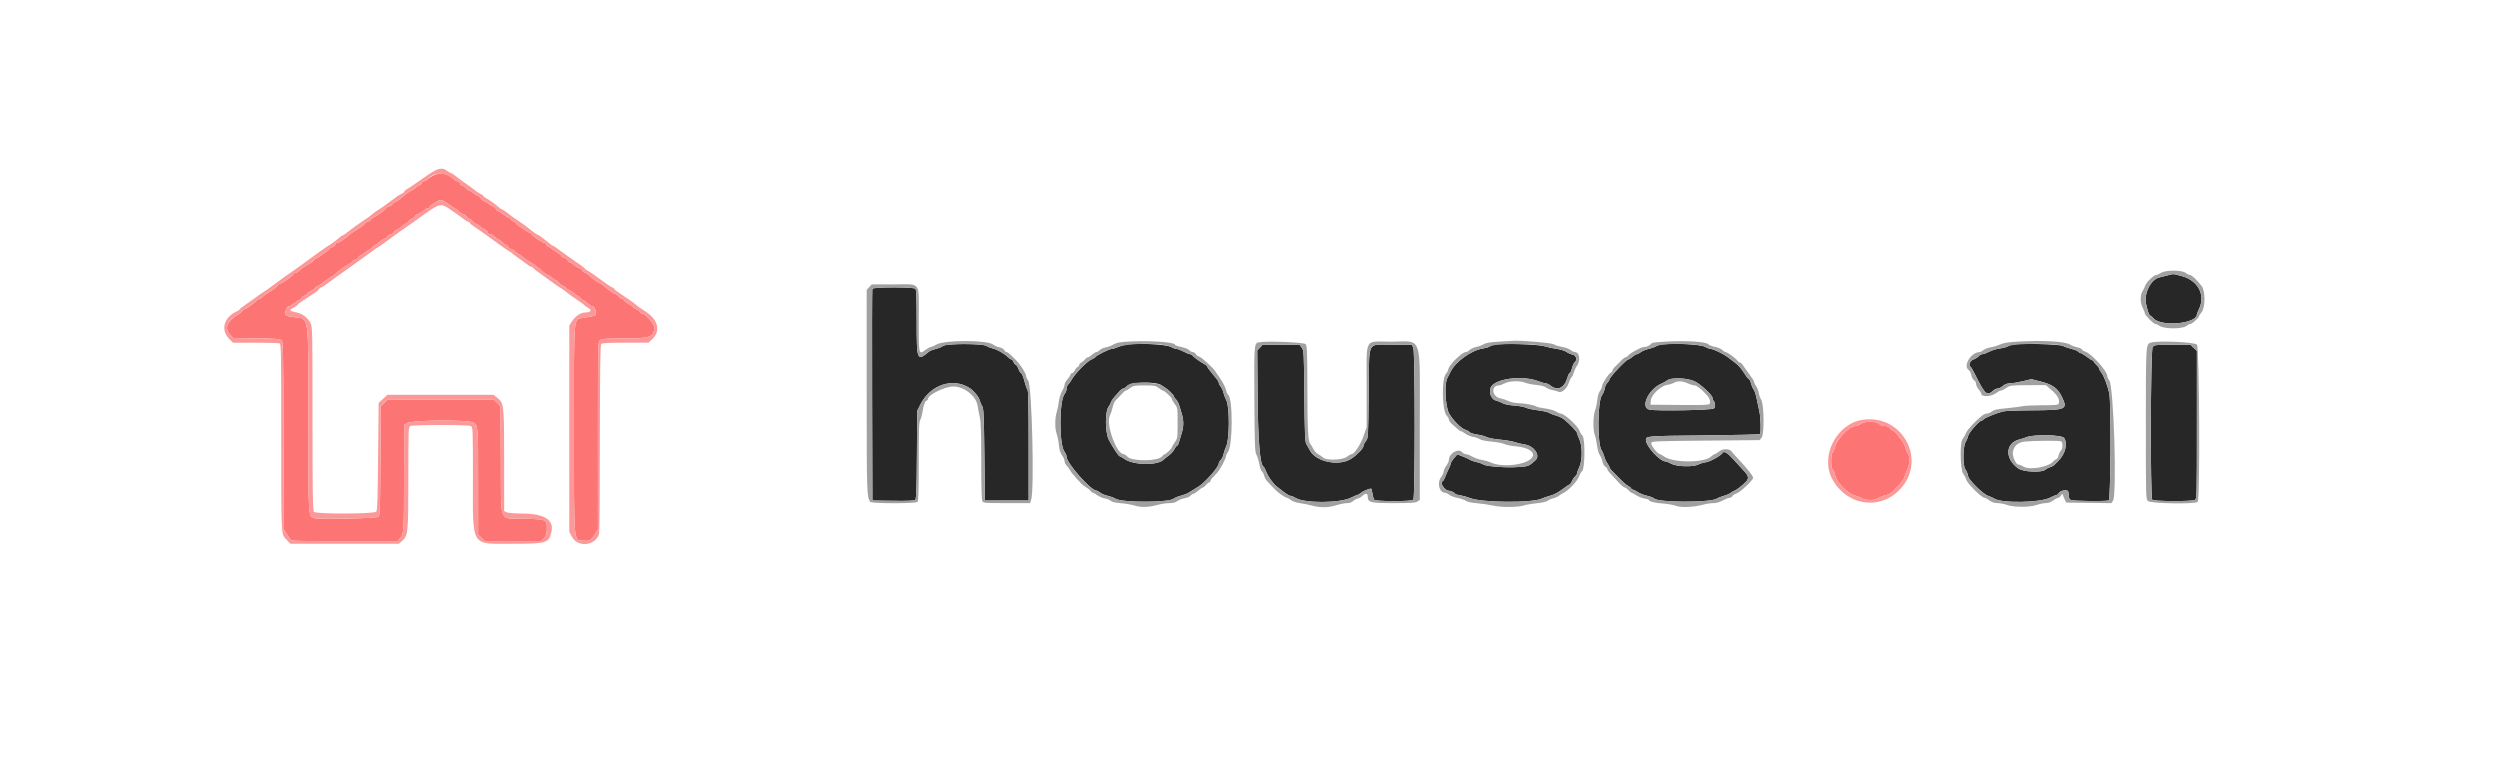 <svg id="svg" version="1.1" xmlns="http://www.w3.org/2000/svg" xmlns:xlink="http://www.w3.org/1999/xlink" width="400" height="124.59" viewBox="0, 0, 400,124.59"><g id="svgg"><path id="path0" d="M346.750 44.073 C 346.292 44.193,345.716 44.338,345.470 44.396 C 344.149 44.706,343.017 46.941,343.356 48.568 C 343.586 49.676,343.876 50.500,344.035 50.500 C 344.116 50.500,344.348 50.690,344.550 50.923 C 345.783 52.342,351.500 51.817,351.500 50.284 C 351.500 50.210,351.650 49.840,351.833 49.461 C 352.914 47.224,351.719 44.899,349.123 44.188 C 347.640 43.782,347.830 43.791,346.750 44.073 M139.577 46.208 C 139.533 46.323,139.517 53.992,139.540 63.250 L 139.583 80.083 142.895 80.129 C 145.140 80.159,146.279 80.114,146.430 79.989 C 146.608 79.841,146.663 78.395,146.702 72.777 L 146.750 65.750 147.208 64.818 C 148.811 61.560,152.472 60.325,155.191 62.125 C 155.847 62.559,156.628 63.535,156.765 64.092 C 156.832 64.362,157.005 64.767,157.151 64.992 C 157.380 65.345,157.428 66.407,157.500 72.742 L 157.583 80.083 161.083 80.083 L 164.583 80.083 164.583 71.317 C 164.583 64.947,164.531 62.487,164.391 62.317 C 164.286 62.189,164.113 61.746,164.008 61.333 C 163.750 60.316,163.486 59.667,163.331 59.667 C 163.261 59.667,163.083 59.367,162.936 59.000 C 162.789 58.633,162.592 58.333,162.497 58.333 C 162.403 58.333,162.254 58.146,162.167 57.917 C 162.080 57.688,161.921 57.500,161.815 57.500 C 161.709 57.500,161.453 57.331,161.248 57.125 C 160.698 56.573,159.500 55.889,158.836 55.747 C 158.516 55.679,158.069 55.502,157.843 55.353 C 157.233 54.954,151.352 54.953,150.892 55.352 C 150.722 55.499,150.208 55.711,149.750 55.822 C 149.292 55.934,148.804 56.119,148.667 56.234 C 146.725 57.856,146.667 57.717,146.667 51.501 C 146.667 47.756,146.614 46.347,146.467 46.200 C 146.175 45.909,139.688 45.917,139.577 46.208 M180.083 55.153 C 179.717 55.227,179.138 55.410,178.797 55.560 C 178.456 55.710,178.035 55.833,177.862 55.833 C 177.489 55.833,175.470 56.831,175.296 57.102 C 175.229 57.205,174.935 57.389,174.642 57.510 C 173.914 57.812,171.925 59.850,171.437 60.795 C 171.300 61.059,171.071 61.372,170.928 61.491 C 170.784 61.610,170.667 61.913,170.667 62.165 C 170.667 62.416,170.510 62.821,170.318 63.065 C 169.463 64.152,169.454 71.170,170.307 72.254 C 170.505 72.506,170.667 72.900,170.667 73.130 C 170.667 74.113,174.551 78.500,175.421 78.500 C 175.531 78.500,175.809 78.647,176.038 78.828 C 176.267 79.008,176.796 79.232,177.214 79.325 C 177.631 79.419,178.223 79.638,178.528 79.813 C 179.631 80.444,187.094 80.418,187.800 79.781 C 187.956 79.640,188.458 79.432,188.917 79.317 C 189.375 79.203,189.938 78.988,190.167 78.840 C 190.697 78.496,191.126 78.231,191.733 77.870 C 192.758 77.261,195.000 74.719,195.000 74.166 C 195.000 74.011,195.143 73.756,195.317 73.598 C 195.491 73.441,195.681 73.057,195.740 72.746 C 195.798 72.435,196.007 71.821,196.205 71.382 C 196.736 70.200,196.746 65.074,196.219 64.063 C 196.030 63.700,195.819 63.144,195.749 62.827 C 195.680 62.510,195.483 62.071,195.312 61.853 C 195.140 61.634,195.000 61.359,195.000 61.242 C 195.000 61.124,194.852 60.853,194.671 60.639 C 193.709 59.499,193.167 58.786,193.167 58.660 C 193.167 58.582,192.990 58.420,192.773 58.301 C 192.047 57.900,191.080 57.214,190.852 56.939 C 190.728 56.789,190.519 56.667,190.389 56.667 C 190.258 56.667,189.799 56.479,189.369 56.250 C 188.938 56.021,188.434 55.833,188.249 55.833 C 188.063 55.833,187.613 55.672,187.248 55.474 C 186.523 55.083,181.552 54.860,180.083 55.153 M239.043 55.152 C 238.745 55.228,238.408 55.368,238.293 55.463 C 238.178 55.558,237.715 55.690,237.265 55.757 C 235.410 56.033,232.817 57.914,232.073 59.523 C 231.930 59.831,231.706 60.271,231.576 60.500 C 231.067 61.393,231.247 65.053,231.854 66.146 C 232.460 67.238,233.847 68.626,234.478 68.772 C 234.719 68.828,235.009 68.989,235.122 69.130 C 235.236 69.274,235.770 69.448,236.335 69.525 C 236.890 69.601,237.577 69.784,237.863 69.932 C 238.149 70.080,239.106 70.264,239.989 70.340 C 240.873 70.417,241.941 70.597,242.364 70.741 C 242.787 70.884,243.483 71.050,243.912 71.109 C 245.426 71.316,246.513 72.860,245.684 73.625 C 244.649 74.581,244.560 74.617,242.971 74.723 C 240.888 74.863,237.817 74.636,237.310 74.306 C 237.094 74.165,236.617 73.996,236.250 73.929 C 235.883 73.863,235.420 73.703,235.220 73.575 C 235.020 73.446,234.477 73.197,234.014 73.021 L 233.171 72.701 232.669 73.273 C 232.393 73.587,232.167 73.935,232.167 74.045 C 232.167 74.155,231.987 74.621,231.766 75.081 C 231.546 75.541,231.275 76.160,231.163 76.458 C 231.051 76.756,230.894 77.000,230.813 77.000 C 230.733 77.000,230.667 77.146,230.667 77.325 C 230.667 77.726,231.360 78.500,231.720 78.500 C 232.063 78.500,232.833 78.851,232.833 79.008 C 232.833 79.074,233.185 79.182,233.615 79.246 C 234.045 79.311,234.776 79.514,235.240 79.699 C 237.083 80.433,245.126 80.495,246.667 79.787 C 246.987 79.640,247.567 79.438,247.955 79.338 C 248.682 79.150,249.395 78.755,250.443 77.958 C 250.774 77.706,251.101 77.500,251.169 77.500 C 251.237 77.500,251.384 77.280,251.495 77.012 C 251.606 76.744,251.840 76.395,252.015 76.236 C 252.190 76.078,252.333 75.847,252.333 75.722 C 252.333 75.598,252.496 75.151,252.694 74.729 C 253.200 73.652,253.197 71.340,252.687 70.256 C 252.492 69.842,252.333 69.409,252.332 69.293 C 252.330 69.075,251.121 67.806,250.245 67.104 C 249.968 66.882,249.405 66.611,248.995 66.503 C 248.585 66.395,248.079 66.197,247.871 66.063 C 247.662 65.930,246.837 65.740,246.038 65.643 C 245.238 65.545,244.376 65.358,244.123 65.227 C 243.870 65.096,243.045 64.945,242.290 64.892 C 241.440 64.832,240.718 64.682,240.396 64.498 C 240.109 64.335,239.645 64.152,239.365 64.090 C 238.497 63.900,238.075 62.463,238.674 61.741 C 239.709 60.494,243.814 60.080,246.127 60.989 C 246.609 61.178,247.143 61.333,247.313 61.333 C 247.483 61.333,247.822 61.491,248.067 61.683 C 249.231 62.599,250.306 62.085,250.806 60.375 C 250.920 59.985,251.084 59.667,251.171 59.667 C 251.258 59.667,251.413 59.331,251.516 58.922 C 251.619 58.512,251.808 58.090,251.935 57.985 C 252.403 57.596,252.222 56.872,251.625 56.743 C 251.327 56.678,250.876 56.479,250.623 56.300 C 250.370 56.121,249.659 55.903,249.044 55.816 C 248.429 55.729,247.549 55.539,247.088 55.393 C 246.138 55.093,239.990 54.909,239.043 55.152 M265.935 55.113 C 265.578 55.155,265.128 55.293,264.935 55.419 C 264.742 55.545,264.217 55.730,263.769 55.830 C 263.321 55.930,262.767 56.159,262.538 56.339 C 262.309 56.519,262.025 56.667,261.907 56.667 C 261.789 56.667,261.469 56.854,261.197 57.083 C 260.925 57.313,260.635 57.500,260.554 57.500 C 260.205 57.500,257.500 60.380,257.500 60.751 C 257.500 60.859,257.355 61.079,257.179 61.239 C 257.002 61.399,256.808 61.821,256.748 62.177 C 256.688 62.532,256.496 63.006,256.320 63.229 C 255.596 64.149,255.548 71.051,256.258 72.061 C 256.396 72.257,256.589 72.714,256.687 73.077 C 256.785 73.441,257.008 73.920,257.183 74.142 C 257.357 74.363,257.500 74.626,257.500 74.725 C 257.500 74.824,257.648 75.058,257.829 75.244 C 259.632 77.102,260.108 77.547,260.521 77.761 C 260.785 77.897,261.000 78.082,261.000 78.171 C 261.000 78.260,261.102 78.333,261.227 78.333 C 261.351 78.333,261.718 78.513,262.041 78.732 C 262.364 78.951,263.028 79.217,263.516 79.321 C 264.004 79.426,264.536 79.632,264.698 79.779 C 265.410 80.422,273.678 80.429,274.679 79.787 C 274.901 79.644,275.418 79.439,275.827 79.331 C 276.237 79.223,276.753 78.992,276.975 78.817 C 277.197 78.643,277.448 78.500,277.532 78.500 C 277.734 78.500,278.965 77.531,279.430 77.006 C 279.853 76.529,279.735 76.054,279.009 75.318 C 278.775 75.081,278.071 74.312,277.445 73.610 C 276.382 72.417,275.837 72.090,275.586 72.496 C 275.325 72.917,273.605 73.873,272.959 73.955 C 272.569 74.005,272.025 74.165,271.750 74.311 C 270.934 74.743,268.269 74.676,267.419 74.203 C 267.054 74.000,266.645 73.833,266.511 73.833 C 265.583 73.833,263.360 71.416,263.340 70.385 C 263.328 69.766,263.503 69.752,272.611 69.667 C 277.485 69.621,281.530 69.526,281.601 69.455 C 281.781 69.275,281.709 66.736,281.499 65.833 C 281.402 65.421,281.215 64.529,281.082 63.851 C 280.950 63.173,280.734 62.498,280.603 62.351 C 280.472 62.204,280.279 61.765,280.176 61.375 C 280.072 60.985,279.922 60.667,279.843 60.667 C 279.764 60.667,279.544 60.423,279.354 60.125 C 278.595 58.937,278.222 58.491,277.583 58.015 C 277.217 57.742,276.703 57.352,276.442 57.149 C 275.783 56.638,274.153 55.845,273.748 55.839 C 273.563 55.836,273.113 55.671,272.748 55.472 C 272.078 55.108,267.853 54.885,265.935 55.113 M322.098 55.115 C 321.832 55.158,321.457 55.293,321.265 55.414 C 321.073 55.536,320.504 55.686,320.000 55.748 C 319.496 55.810,318.728 56.042,318.295 56.264 C 317.861 56.485,317.366 56.667,317.196 56.667 C 317.025 56.667,316.750 56.816,316.585 56.998 C 316.420 57.180,316.034 57.420,315.726 57.531 C 315.188 57.726,314.895 58.526,315.301 58.694 C 315.374 58.725,315.789 59.462,316.222 60.333 C 317.614 63.129,317.946 63.394,318.927 62.485 C 319.117 62.310,319.430 62.167,319.623 62.167 C 319.816 62.167,320.197 61.979,320.470 61.750 C 320.809 61.464,321.166 61.333,321.607 61.332 C 321.961 61.332,322.872 61.182,323.633 60.999 L 325.016 60.668 326.429 61.022 C 328.376 61.510,329.215 62.097,329.861 63.423 C 330.888 65.529,330.697 65.618,325.083 65.651 C 322.883 65.664,320.821 65.743,320.500 65.827 C 319.364 66.124,317.676 66.800,317.411 67.065 C 317.264 67.213,317.076 67.333,316.995 67.333 C 316.667 67.333,315.012 69.231,314.907 69.729 C 314.847 70.015,314.655 70.484,314.482 70.770 C 314.077 71.438,314.029 74.337,314.413 75.000 C 314.748 75.579,314.792 75.687,314.906 76.209 C 315.051 76.868,317.312 79.079,318.110 79.341 C 318.462 79.456,318.914 79.657,319.114 79.787 C 320.265 80.536,326.297 80.447,327.930 79.657 C 328.487 79.387,329.013 79.167,329.098 79.167 C 329.183 79.167,329.341 79.025,329.449 78.853 C 329.694 78.462,330.783 78.296,330.912 78.631 C 330.960 78.757,331.000 79.077,331.000 79.341 C 331.000 79.646,331.118 79.885,331.322 79.994 C 331.666 80.178,336.949 80.240,337.403 80.066 C 337.702 79.951,337.787 64.753,337.498 63.083 C 337.293 61.894,336.647 60.148,336.208 59.595 C 336.002 59.335,335.833 59.033,335.833 58.924 C 335.833 58.816,335.646 58.564,335.417 58.364 C 335.188 58.165,335.000 57.927,335.000 57.834 C 335.000 57.742,334.921 57.667,334.823 57.667 C 334.726 57.667,334.303 57.404,333.883 57.083 C 333.463 56.762,333.026 56.500,332.913 56.500 C 332.800 56.500,332.620 56.394,332.512 56.265 C 332.405 56.135,331.927 55.938,331.450 55.826 C 330.973 55.714,330.358 55.501,330.083 55.354 C 329.587 55.088,323.402 54.903,322.098 55.115 M201.586 55.625 L 201.159 56.083 201.216 63.167 C 201.273 70.403,201.588 74.309,202.142 74.651 C 202.244 74.714,202.424 75.025,202.542 75.341 C 202.877 76.240,203.679 77.385,204.326 77.888 C 205.881 79.098,206.232 79.333,206.481 79.334 C 206.629 79.334,207.005 79.490,207.318 79.681 C 208.720 80.536,214.312 80.520,216.097 79.657 C 216.654 79.387,217.173 79.167,217.250 79.167 C 217.327 79.167,217.531 79.040,217.702 78.884 C 217.976 78.637,219.046 78.176,219.365 78.169 C 219.428 78.168,219.531 78.523,219.594 78.958 C 219.657 79.394,219.783 79.844,219.875 79.958 C 220.106 80.248,225.844 80.256,226.133 79.967 C 226.421 79.679,226.421 56.517,226.133 55.720 L 225.933 55.167 222.832 55.167 C 218.602 55.167,219.100 54.165,219.000 62.866 C 218.917 70.047,218.914 70.095,218.542 70.569 C 218.335 70.831,218.167 71.170,218.167 71.323 C 218.167 71.707,217.162 72.769,216.209 73.392 C 214.291 74.645,210.614 73.929,209.609 72.106 C 209.411 71.749,209.140 71.260,209.006 71.020 C 208.805 70.661,208.750 69.303,208.695 63.343 C 208.631 56.329,208.619 56.088,208.283 55.635 L 207.937 55.167 204.975 55.167 L 202.013 55.167 201.586 55.625 M344.426 55.537 C 344.084 56.026,344.026 79.626,344.367 79.967 C 344.624 80.224,350.703 80.248,351.178 79.994 C 351.492 79.826,351.500 79.517,351.500 67.978 L 351.500 56.134 350.982 55.650 L 350.465 55.167 347.575 55.167 C 344.778 55.167,344.677 55.179,344.426 55.537 M271.250 61.066 C 272.213 61.567,274.000 63.252,274.000 63.658 C 274.000 63.809,274.065 64.005,274.145 64.092 C 274.458 64.433,274.501 65.125,274.223 65.356 C 273.902 65.623,265.060 65.784,263.917 65.544 C 262.388 65.222,263.752 62.261,265.833 61.380 C 266.154 61.244,266.529 61.035,266.667 60.915 C 267.323 60.343,270.032 60.432,271.250 61.066 M185.806 61.628 C 186.029 61.787,186.339 61.992,186.495 62.085 C 186.967 62.365,187.833 63.237,187.833 63.432 C 187.833 63.533,187.984 63.751,188.168 63.918 C 188.352 64.085,188.588 64.527,188.691 64.902 C 188.795 65.277,188.982 65.905,189.107 66.297 C 189.399 67.218,189.395 68.303,189.096 69.203 C 188.966 69.595,188.775 70.235,188.673 70.625 C 188.571 71.015,188.414 71.333,188.324 71.333 C 188.235 71.333,188.044 71.577,187.901 71.875 C 187.758 72.173,187.379 72.604,187.058 72.833 C 186.738 73.063,186.344 73.381,186.184 73.541 C 185.219 74.506,181.399 74.446,179.935 73.444 C 179.579 73.200,179.226 73.000,179.152 73.000 C 178.986 73.000,178.019 71.540,177.430 70.400 C 176.792 69.165,176.785 65.762,177.419 65.000 C 177.534 64.862,177.676 64.590,177.736 64.394 C 177.795 64.198,178.033 63.823,178.265 63.560 C 178.496 63.298,178.867 62.877,179.090 62.625 C 179.313 62.373,179.595 62.167,179.718 62.167 C 179.841 62.167,180.114 61.983,180.325 61.759 C 180.942 61.102,184.934 61.007,185.806 61.628 M330.266 70.085 C 330.863 70.996,330.428 72.688,329.324 73.750 C 329.228 73.842,328.996 74.079,328.807 74.278 C 328.618 74.477,328.265 74.689,328.023 74.750 C 327.781 74.810,327.444 74.985,327.274 75.138 C 326.694 75.660,323.749 75.531,322.921 74.948 C 320.743 73.413,320.825 70.894,323.071 70.325 C 323.444 70.230,323.900 70.084,324.083 70.000 C 325.229 69.475,329.908 69.539,330.266 70.085 " stroke="none" fill="#272727" fill-rule="evenodd"></path><path id="path1" d="M69.328 28.082 C 68.912 28.292,68.471 28.584,68.349 28.731 C 68.226 28.879,67.985 29.000,67.813 29.000 C 67.641 29.000,67.500 29.116,67.500 29.259 C 67.500 29.401,67.275 29.596,67.000 29.692 C 66.725 29.788,66.500 29.935,66.500 30.019 C 66.500 30.103,66.223 30.302,65.885 30.461 C 65.546 30.620,65.115 30.886,64.926 31.052 C 63.841 32.005,63.403 32.333,63.214 32.333 C 63.098 32.333,62.909 32.483,62.795 32.667 C 62.680 32.850,62.459 33.000,62.303 33.000 C 62.147 33.000,61.920 33.131,61.800 33.292 C 61.517 33.668,60.749 34.243,59.958 34.669 C 59.615 34.855,59.333 35.073,59.333 35.154 C 59.333 35.235,59.108 35.379,58.833 35.475 C 58.558 35.571,58.333 35.721,58.333 35.808 C 58.333 35.952,57.884 36.273,56.667 37.000 C 56.436 37.137,56.099 37.386,55.916 37.552 C 55.145 38.253,54.267 38.833,53.977 38.833 C 53.806 38.833,53.667 38.950,53.667 39.092 C 53.667 39.234,53.442 39.429,53.167 39.525 C 52.892 39.621,52.667 39.766,52.667 39.848 C 52.667 39.929,52.350 40.196,51.962 40.441 C 51.575 40.685,51.157 40.986,51.033 41.109 C 50.910 41.233,50.710 41.333,50.589 41.333 C 50.468 41.333,50.328 41.439,50.279 41.569 C 50.229 41.699,50.011 41.905,49.794 42.027 C 48.671 42.661,48.240 42.951,47.909 43.292 C 47.709 43.498,47.422 43.667,47.273 43.667 C 47.123 43.667,47.000 43.731,47.000 43.809 C 47.000 44.014,45.198 45.333,44.918 45.333 C 44.789 45.333,44.623 45.441,44.550 45.572 C 44.406 45.828,43.544 46.485,42.783 46.918 C 42.526 47.065,42.170 47.330,41.991 47.509 C 41.813 47.687,41.594 47.833,41.506 47.833 C 41.417 47.833,41.174 47.990,40.964 48.182 C 40.254 48.831,39.289 49.500,39.060 49.500 C 38.936 49.500,38.833 49.574,38.833 49.665 C 38.833 49.755,38.552 50.010,38.208 50.231 C 36.279 51.469,35.861 52.466,36.819 53.539 L 37.305 54.083 41.054 54.136 C 44.355 54.183,44.833 54.224,45.063 54.478 C 45.296 54.735,45.330 56.421,45.371 69.758 L 45.417 84.750 45.833 85.354 C 46.063 85.687,46.333 86.099,46.435 86.271 C 46.612 86.570,46.987 86.583,55.128 86.583 L 63.636 86.583 64.027 86.092 C 64.624 85.341,64.626 85.303,64.647 76.373 L 64.667 67.995 65.208 67.665 C 65.938 67.220,74.832 67.152,75.670 67.585 C 76.505 68.017,76.500 67.956,76.500 77.002 L 76.500 85.526 77.029 86.054 L 77.558 86.583 82.084 86.583 L 86.611 86.583 87.050 86.083 C 87.410 85.674,87.490 85.416,87.495 84.657 C 87.504 83.091,87.517 83.097,83.948 83.000 C 79.690 82.885,80.194 84.119,80.133 73.651 L 80.083 65.006 79.538 64.461 L 78.994 63.917 70.500 63.917 L 62.006 63.917 61.462 64.461 L 60.917 65.006 60.867 73.739 C 60.822 81.508,60.787 82.497,60.550 82.695 C 60.268 82.929,51.220 83.133,50.386 82.924 C 49.292 82.649,49.335 83.270,49.334 67.519 C 49.333 49.783,49.504 51.054,47.083 50.745 C 45.796 50.581,45.667 50.518,45.667 50.061 C 45.667 49.528,45.948 49.000,46.233 49.000 C 46.355 49.000,46.737 48.775,47.083 48.500 C 47.429 48.225,47.810 48.000,47.928 48.000 C 48.047 48.000,48.192 47.850,48.250 47.667 C 48.308 47.483,48.493 47.333,48.660 47.333 C 48.827 47.333,49.006 47.224,49.057 47.091 C 49.109 46.958,49.454 46.693,49.825 46.504 C 50.196 46.315,50.500 46.091,50.500 46.008 C 50.500 45.924,50.669 45.803,50.875 45.738 C 51.081 45.673,51.405 45.462,51.595 45.269 C 51.784 45.075,52.193 44.767,52.503 44.583 C 52.813 44.400,53.212 44.163,53.389 44.057 C 53.567 43.950,53.760 43.785,53.819 43.690 C 53.962 43.458,54.935 42.762,55.708 42.337 C 56.052 42.148,56.333 41.927,56.333 41.846 C 56.333 41.765,56.558 41.621,56.833 41.525 C 57.108 41.429,57.333 41.270,57.333 41.172 C 57.333 41.073,57.540 40.901,57.792 40.789 C 58.044 40.678,58.437 40.417,58.665 40.210 C 58.893 40.003,59.172 39.833,59.284 39.833 C 59.396 39.833,59.569 39.683,59.667 39.500 C 59.765 39.317,59.926 39.167,60.026 39.167 C 60.125 39.167,60.462 38.942,60.775 38.667 C 61.089 38.392,61.452 38.167,61.583 38.167 C 61.714 38.167,61.902 38.017,62.000 37.833 C 62.098 37.650,62.323 37.500,62.500 37.500 C 62.677 37.500,62.896 37.360,62.988 37.190 C 63.079 37.019,63.382 36.785,63.660 36.669 C 63.939 36.554,64.167 36.396,64.167 36.317 C 64.167 36.239,64.410 36.050,64.708 35.896 C 65.006 35.743,65.348 35.478,65.468 35.309 C 65.588 35.139,65.791 35.000,65.920 35.000 C 66.049 35.000,66.232 34.855,66.327 34.678 C 66.422 34.501,66.668 34.303,66.875 34.238 C 67.081 34.174,67.462 33.944,67.721 33.727 C 67.980 33.511,68.299 33.333,68.429 33.333 C 68.560 33.333,68.667 33.264,68.667 33.178 C 68.667 32.922,70.156 31.999,70.550 32.011 C 70.752 32.017,71.254 32.280,71.667 32.595 C 72.079 32.909,72.604 33.259,72.833 33.373 C 73.063 33.486,73.342 33.702,73.454 33.853 C 73.567 34.005,73.846 34.176,74.075 34.233 C 74.303 34.290,74.570 34.486,74.668 34.669 C 74.765 34.851,74.941 35.000,75.059 35.000 C 75.177 35.000,75.436 35.188,75.636 35.417 C 75.835 35.646,76.099 35.833,76.223 35.833 C 76.347 35.833,76.578 35.976,76.736 36.151 C 76.895 36.326,77.237 36.558,77.496 36.665 C 77.756 36.773,78.006 37.004,78.052 37.180 C 78.099 37.359,78.280 37.500,78.464 37.500 C 78.645 37.500,78.890 37.617,79.009 37.761 C 79.128 37.905,79.456 38.141,79.738 38.286 C 80.020 38.431,80.348 38.688,80.468 38.858 C 80.588 39.028,80.791 39.167,80.920 39.167 C 81.049 39.167,81.235 39.317,81.333 39.500 C 81.431 39.683,81.625 39.833,81.763 39.833 C 81.902 39.833,82.203 40.021,82.432 40.250 C 82.661 40.479,82.923 40.667,83.015 40.667 C 83.107 40.667,83.351 40.835,83.557 41.042 C 83.764 41.248,84.116 41.512,84.341 41.629 C 85.008 41.974,86.498 43.057,87.056 43.602 C 87.254 43.795,87.576 44.004,87.770 44.064 C 87.964 44.125,88.257 44.323,88.421 44.504 C 88.584 44.685,88.817 44.833,88.939 44.833 C 89.060 44.833,89.277 45.014,89.422 45.234 C 89.566 45.455,89.868 45.681,90.092 45.737 C 90.316 45.794,90.500 45.910,90.500 45.995 C 90.500 46.081,90.781 46.282,91.125 46.443 C 91.469 46.603,91.848 46.869,91.968 47.034 C 92.088 47.199,92.291 47.333,92.420 47.333 C 92.549 47.333,92.735 47.483,92.833 47.667 C 92.931 47.850,93.114 48.000,93.238 48.000 C 93.363 48.000,93.706 48.225,94.000 48.500 C 94.294 48.775,94.637 49.000,94.762 49.000 C 95.053 49.000,95.333 49.525,95.333 50.069 C 95.333 50.535,95.370 50.520,93.375 50.852 C 91.710 51.129,91.835 49.688,91.834 68.600 C 91.833 87.157,91.778 86.423,93.181 86.502 C 94.373 86.569,94.466 86.525,95.074 85.608 L 95.667 84.715 95.667 69.717 C 95.667 55.398,95.680 54.706,95.971 54.442 C 96.234 54.205,96.742 54.167,99.596 54.166 C 104.031 54.164,104.667 53.944,104.667 52.406 C 104.667 51.795,103.255 50.177,102.714 50.170 C 102.603 50.168,102.431 50.017,102.333 49.833 C 102.235 49.650,102.042 49.500,101.903 49.500 C 101.765 49.500,101.483 49.331,101.276 49.125 C 101.070 48.919,100.696 48.657,100.446 48.543 C 100.195 48.429,99.947 48.223,99.894 48.085 C 99.841 47.946,99.693 47.833,99.564 47.833 C 99.436 47.833,99.168 47.646,98.969 47.417 C 98.770 47.188,98.518 47.000,98.410 47.000 C 98.196 47.000,97.130 46.237,96.566 45.680 C 96.373 45.489,96.120 45.333,96.004 45.333 C 95.805 45.333,94.980 44.719,94.250 44.028 C 94.067 43.854,93.748 43.659,93.542 43.595 C 93.335 43.530,93.167 43.378,93.167 43.257 C 93.167 43.135,92.982 42.990,92.757 42.933 C 92.532 42.877,92.146 42.644,91.899 42.415 C 91.653 42.187,91.352 42.000,91.232 42.000 C 91.111 42.000,90.932 41.851,90.834 41.669 C 90.737 41.486,90.477 41.292,90.257 41.237 C 90.037 41.182,89.818 41.035,89.771 40.910 C 89.723 40.786,89.451 40.564,89.166 40.417 C 88.882 40.269,88.503 40.003,88.324 39.824 C 88.146 39.646,87.893 39.500,87.761 39.500 C 87.630 39.500,87.475 39.350,87.417 39.167 C 87.358 38.983,87.197 38.833,87.058 38.833 C 86.756 38.833,85.342 37.873,85.032 37.458 C 84.912 37.298,84.720 37.167,84.605 37.167 C 84.490 37.167,84.244 37.025,84.057 36.851 C 83.871 36.677,83.482 36.413,83.193 36.263 C 82.903 36.114,82.667 35.917,82.667 35.825 C 82.667 35.733,82.477 35.586,82.246 35.498 C 82.014 35.410,81.781 35.225,81.728 35.086 C 81.675 34.947,81.537 34.833,81.422 34.833 C 81.307 34.833,80.933 34.611,80.592 34.340 C 80.250 34.069,79.827 33.801,79.652 33.745 C 79.477 33.690,79.333 33.542,79.333 33.417 C 79.333 33.292,79.165 33.136,78.958 33.072 C 78.752 33.007,78.371 32.777,78.112 32.561 C 77.853 32.344,77.543 32.167,77.423 32.167 C 77.303 32.167,77.082 31.979,76.932 31.750 C 76.782 31.521,76.578 31.333,76.479 31.333 C 76.379 31.333,76.075 31.146,75.803 30.917 C 75.531 30.688,75.215 30.500,75.101 30.500 C 74.987 30.500,74.730 30.313,74.531 30.083 C 74.332 29.854,74.061 29.667,73.929 29.667 C 73.797 29.667,73.642 29.517,73.583 29.333 C 73.525 29.150,73.342 29.000,73.176 29.000 C 73.010 29.000,72.775 28.880,72.654 28.734 C 71.888 27.812,70.432 27.526,69.328 28.082 M297.690 67.839 C 297.473 68.019,297.091 68.167,296.839 68.167 C 295.955 68.167,293.878 70.288,293.628 71.447 C 293.545 71.831,293.370 72.234,293.239 72.343 C 292.896 72.627,292.906 74.881,293.251 75.168 C 293.390 75.283,293.548 75.661,293.604 76.009 C 293.695 76.575,294.450 77.668,295.141 78.233 C 295.264 78.334,295.542 78.579,295.759 78.777 C 295.975 78.975,296.399 79.191,296.701 79.257 C 297.003 79.324,297.511 79.518,297.831 79.689 C 298.597 80.099,299.884 80.097,300.564 79.685 C 300.849 79.511,301.346 79.314,301.666 79.246 C 302.299 79.112,302.640 78.853,303.850 77.594 C 304.307 77.119,304.682 76.554,304.738 76.258 C 304.791 75.975,304.984 75.464,305.167 75.123 C 305.558 74.392,305.610 73.064,305.265 72.573 C 305.136 72.388,304.929 71.889,304.805 71.464 C 304.583 70.703,303.124 68.833,302.753 68.833 C 302.658 68.833,302.487 68.683,302.372 68.500 C 302.228 68.270,301.983 68.167,301.582 68.167 C 301.222 68.167,300.873 68.039,300.667 67.833 C 300.192 67.359,298.262 67.362,297.690 67.839 " stroke="none" fill="#fc7474" fill-rule="evenodd"></path><path id="path2" d="M345.750 43.667 C 345.475 43.849,345.125 43.998,344.972 43.999 C 344.607 44.000,343.412 45.155,343.251 45.663 C 343.182 45.881,342.985 46.291,342.813 46.572 C 342.401 47.247,342.410 48.420,342.833 49.250 C 343.017 49.610,343.167 49.999,343.167 50.116 C 343.167 50.410,344.557 51.833,344.846 51.834 C 344.977 51.835,345.308 51.985,345.583 52.167 C 346.320 52.654,349.168 52.654,349.788 52.167 C 350.021 51.983,350.325 51.833,350.463 51.833 C 350.730 51.833,351.829 50.849,351.832 50.607 C 351.833 50.529,352.021 50.242,352.250 49.970 C 352.849 49.258,352.876 46.582,352.292 45.802 C 351.598 44.877,350.682 44.000,350.408 44.000 C 350.258 44.000,349.945 43.850,349.712 43.667 C 349.096 43.182,346.482 43.182,345.750 43.667 M349.123 44.188 C 351.719 44.899,352.914 47.224,351.833 49.461 C 351.650 49.840,351.500 50.210,351.500 50.284 C 351.500 51.817,345.783 52.342,344.550 50.923 C 344.348 50.690,344.116 50.500,344.035 50.500 C 343.876 50.500,343.586 49.676,343.356 48.568 C 343.017 46.941,344.149 44.706,345.470 44.396 C 345.716 44.338,346.292 44.193,346.750 44.073 C 347.830 43.791,347.640 43.782,349.123 44.188 M139.075 45.941 L 138.667 46.382 138.669 62.649 C 138.672 78.943,138.688 79.462,139.220 80.292 C 139.407 80.584,146.509 80.591,146.800 80.300 C 146.948 80.152,147.000 78.494,147.000 73.875 C 147.000 68.722,147.042 67.568,147.245 67.176 C 147.380 66.915,147.537 66.375,147.593 65.976 C 147.749 64.882,147.988 64.207,148.258 64.103 C 148.391 64.052,148.500 63.914,148.500 63.797 C 148.500 63.163,151.175 61.856,152.500 61.841 C 154.261 61.822,156.199 63.362,156.425 64.960 C 156.487 65.395,156.640 66.200,156.766 66.750 C 156.937 67.498,156.996 69.273,156.998 73.803 C 156.999 77.651,157.063 79.973,157.173 80.178 C 157.335 80.482,157.558 80.500,161.073 80.500 L 164.801 80.500 164.984 79.975 C 165.522 78.431,165.107 61.650,164.512 60.893 C 164.322 60.652,164.167 60.304,164.167 60.120 C 164.167 59.726,163.241 58.298,162.522 57.583 C 161.454 56.521,161.232 56.333,161.042 56.333 C 160.934 56.333,160.767 56.187,160.671 56.007 C 160.573 55.825,160.239 55.633,159.913 55.572 C 159.593 55.512,159.139 55.312,158.905 55.128 C 157.939 54.368,151.019 54.382,149.782 55.147 C 149.468 55.341,149.103 55.500,148.971 55.500 C 148.839 55.500,148.477 55.688,148.167 55.917 C 146.963 56.805,147.000 56.954,147.000 51.179 C 147.000 44.805,147.492 45.500,142.980 45.500 L 139.484 45.500 139.075 45.941 M146.467 46.200 C 146.614 46.347,146.667 47.756,146.667 51.501 C 146.667 57.717,146.725 57.856,148.667 56.234 C 148.804 56.119,149.292 55.934,149.750 55.822 C 150.208 55.711,150.722 55.499,150.892 55.352 C 151.352 54.953,157.233 54.954,157.843 55.353 C 158.069 55.502,158.516 55.679,158.836 55.747 C 159.500 55.889,160.698 56.573,161.248 57.125 C 161.453 57.331,161.709 57.500,161.815 57.500 C 161.921 57.500,162.080 57.688,162.167 57.917 C 162.254 58.146,162.403 58.333,162.497 58.333 C 162.592 58.333,162.789 58.633,162.936 59.000 C 163.083 59.367,163.261 59.667,163.331 59.667 C 163.486 59.667,163.750 60.316,164.008 61.333 C 164.113 61.746,164.286 62.189,164.391 62.317 C 164.531 62.487,164.583 64.947,164.583 71.317 L 164.583 80.083 161.083 80.083 L 157.583 80.083 157.500 72.742 C 157.428 66.407,157.380 65.345,157.151 64.992 C 157.005 64.767,156.832 64.362,156.765 64.092 C 156.628 63.535,155.847 62.559,155.191 62.125 C 152.472 60.325,148.811 61.560,147.208 64.818 L 146.750 65.750 146.702 72.777 C 146.663 78.395,146.608 79.841,146.430 79.989 C 146.279 80.114,145.140 80.159,142.895 80.129 L 139.583 80.083 139.540 63.250 C 139.517 53.992,139.533 46.323,139.577 46.208 C 139.688 45.917,146.175 45.909,146.467 46.200 M180.493 54.657 C 179.139 54.739,178.603 54.843,178.159 55.111 C 177.843 55.303,177.283 55.513,176.917 55.578 C 176.550 55.643,176.116 55.839,175.952 56.015 C 175.788 56.190,175.548 56.333,175.419 56.333 C 175.290 56.333,174.982 56.521,174.734 56.750 C 174.487 56.979,174.187 57.167,174.068 57.167 C 173.950 57.167,173.754 57.305,173.634 57.474 C 173.515 57.642,173.248 57.870,173.042 57.979 C 172.835 58.089,172.667 58.280,172.667 58.405 C 172.667 58.529,172.554 58.674,172.415 58.727 C 172.277 58.781,172.077 59.014,171.972 59.245 C 171.866 59.477,171.684 59.667,171.568 59.667 C 171.451 59.667,171.311 59.808,171.256 59.981 C 171.201 60.155,170.971 60.496,170.745 60.740 C 170.518 60.984,170.333 61.342,170.333 61.536 C 170.333 61.729,170.154 62.194,169.934 62.569 C 169.706 62.957,169.484 63.681,169.417 64.250 C 169.353 64.800,169.195 65.571,169.067 65.964 C 168.768 66.878,168.766 68.684,169.064 69.396 C 169.190 69.699,169.348 70.479,169.413 71.129 C 169.499 71.985,169.642 72.461,169.932 72.855 C 170.153 73.154,170.333 73.571,170.333 73.782 C 170.333 73.994,170.478 74.311,170.654 74.487 C 170.830 74.664,171.061 74.969,171.167 75.167 C 171.272 75.364,171.466 75.651,171.598 75.804 C 172.850 77.262,173.321 77.734,173.750 77.956 C 174.025 78.099,174.348 78.355,174.468 78.525 C 174.588 78.695,174.761 78.833,174.854 78.833 C 174.946 78.833,175.261 79.012,175.553 79.229 C 175.845 79.447,176.383 79.678,176.750 79.743 C 177.117 79.808,177.554 79.985,177.722 80.136 C 177.925 80.318,178.485 80.446,179.389 80.518 C 180.137 80.578,181.125 80.750,181.583 80.900 C 182.558 81.219,183.803 81.177,185.243 80.776 C 185.790 80.624,186.623 80.500,187.096 80.500 C 187.698 80.500,188.080 80.402,188.372 80.172 C 188.601 79.992,189.109 79.793,189.501 79.731 C 189.892 79.668,190.332 79.478,190.477 79.308 C 190.622 79.139,190.834 79.000,190.948 79.000 C 191.062 79.000,191.411 78.775,191.725 78.500 C 192.038 78.225,192.364 78.000,192.450 78.000 C 192.536 78.000,192.770 77.813,192.969 77.583 C 193.168 77.354,193.407 77.167,193.499 77.167 C 193.591 77.167,193.667 77.081,193.667 76.976 C 193.667 76.871,193.816 76.627,193.998 76.434 C 194.180 76.241,194.507 75.896,194.723 75.667 C 195.195 75.168,196.166 73.360,196.166 72.981 C 196.167 72.833,196.305 72.533,196.475 72.314 C 197.258 71.303,197.272 63.644,196.491 63.161 C 196.391 63.099,196.241 62.745,196.157 62.373 C 196.074 62.002,195.685 61.231,195.294 60.660 C 194.903 60.090,194.508 59.506,194.417 59.363 C 194.057 58.803,192.229 57.148,191.871 57.057 C 191.662 57.005,191.416 56.820,191.323 56.647 C 191.231 56.475,191.019 56.333,190.853 56.333 C 190.687 56.333,190.424 56.192,190.268 56.020 C 190.110 55.846,189.545 55.621,188.992 55.512 C 188.447 55.404,188.000 55.248,188.000 55.165 C 188.000 54.733,183.867 54.453,180.493 54.657 M239.805 54.665 C 238.433 54.745,237.736 54.859,237.440 55.053 C 237.210 55.204,236.662 55.408,236.223 55.506 C 235.784 55.605,235.288 55.831,235.122 56.009 C 234.956 56.187,234.689 56.333,234.529 56.333 C 233.932 56.333,231.902 58.315,231.738 59.059 C 231.680 59.320,231.501 59.666,231.340 59.827 C 230.644 60.523,230.722 65.683,231.441 66.458 C 231.657 66.691,231.833 67.014,231.833 67.176 C 231.833 67.338,232.077 67.665,232.375 67.903 C 232.673 68.141,233.069 68.485,233.256 68.668 C 233.442 68.850,233.672 69.000,233.765 69.000 C 233.859 69.000,234.177 69.178,234.472 69.396 C 234.767 69.614,235.312 69.841,235.683 69.900 C 236.054 69.959,236.536 70.125,236.755 70.269 C 236.990 70.423,237.789 70.586,238.702 70.666 C 239.553 70.741,240.466 70.915,240.729 71.054 C 240.992 71.193,241.837 71.359,242.606 71.423 C 244.586 71.588,245.732 72.403,245.125 73.215 C 244.247 74.389,240.408 74.852,238.549 74.008 C 238.163 73.832,237.488 73.637,237.049 73.573 C 236.609 73.509,235.943 73.279,235.569 73.062 C 235.194 72.844,234.737 72.667,234.553 72.667 C 234.369 72.667,234.083 72.517,233.917 72.333 C 233.317 71.671,231.833 72.550,231.833 73.567 C 231.833 73.770,231.646 74.189,231.417 74.500 C 231.188 74.811,231.000 75.223,231.000 75.417 C 231.000 75.610,230.813 76.023,230.583 76.333 C 229.882 77.284,230.276 78.833,231.220 78.833 C 231.349 78.833,231.648 78.985,231.883 79.170 C 232.118 79.355,232.747 79.591,233.281 79.694 C 233.814 79.797,234.383 79.997,234.546 80.137 C 234.732 80.298,235.381 80.437,236.296 80.513 C 237.096 80.580,238.313 80.759,239.000 80.912 C 240.354 81.212,242.984 81.177,243.917 80.845 C 244.192 80.747,245.076 80.601,245.881 80.520 C 246.764 80.432,247.460 80.273,247.631 80.122 C 247.788 79.984,248.157 79.819,248.451 79.757 C 248.744 79.695,249.157 79.516,249.367 79.359 C 249.578 79.203,249.966 78.965,250.230 78.831 C 251.009 78.435,252.462 76.872,252.675 76.201 C 252.782 75.861,252.993 75.487,253.143 75.368 C 253.602 75.007,253.646 70.146,253.195 69.695 C 253.014 69.514,252.811 69.190,252.744 68.975 C 252.496 68.176,250.308 66.167,249.687 66.167 C 249.560 66.167,249.212 66.016,248.913 65.831 C 248.609 65.643,247.845 65.430,247.178 65.346 C 246.523 65.264,245.896 65.121,245.785 65.030 C 245.520 64.812,243.807 64.501,242.844 64.496 C 242.426 64.494,241.764 64.348,241.373 64.170 C 240.982 63.993,240.395 63.797,240.068 63.736 C 238.687 63.477,238.496 61.667,239.851 61.667 C 239.986 61.667,240.390 61.517,240.750 61.333 C 241.536 60.933,243.181 60.884,244.024 61.236 C 244.335 61.366,245.134 61.526,245.800 61.592 C 246.558 61.666,247.153 61.822,247.389 62.008 C 247.598 62.172,248.064 62.359,248.426 62.425 C 248.787 62.490,249.206 62.607,249.356 62.685 C 249.838 62.933,250.715 62.184,251.003 61.279 C 251.142 60.842,251.340 60.431,251.443 60.367 C 251.546 60.303,251.706 59.971,251.800 59.630 C 251.894 59.289,252.127 58.790,252.319 58.521 C 252.927 57.666,252.726 56.333,251.989 56.333 C 251.837 56.333,251.516 56.180,251.278 55.992 C 251.039 55.804,250.434 55.584,249.932 55.502 C 249.430 55.421,248.839 55.236,248.619 55.091 C 248.263 54.858,243.395 54.439,242.083 54.529 C 241.900 54.542,240.875 54.603,239.805 54.665 M266.333 54.670 C 264.216 54.818,264.462 54.766,264.000 55.167 C 263.789 55.350,263.421 55.501,263.183 55.502 C 262.945 55.504,262.563 55.614,262.333 55.748 C 262.104 55.882,261.690 56.099,261.413 56.232 C 261.136 56.364,260.769 56.629,260.596 56.820 C 260.423 57.010,260.194 57.167,260.088 57.167 C 259.981 57.167,259.734 57.335,259.538 57.542 C 259.091 58.014,258.847 58.258,258.375 58.705 C 258.169 58.900,258.000 59.161,258.000 59.285 C 258.000 59.409,257.886 59.554,257.746 59.608 C 257.393 59.743,256.333 61.378,256.333 61.786 C 256.333 61.971,256.185 62.310,256.004 62.541 C 255.802 62.797,255.636 63.340,255.576 63.938 C 255.521 64.476,255.355 65.254,255.207 65.667 C 254.884 66.562,254.857 68.850,255.160 69.583 C 255.274 69.858,255.434 70.608,255.517 71.250 C 255.602 71.910,255.800 72.597,255.974 72.833 C 256.143 73.063,256.334 73.530,256.398 73.873 C 256.465 74.234,256.651 74.569,256.841 74.671 C 257.020 74.767,257.167 74.934,257.167 75.042 C 257.167 75.150,257.310 75.391,257.486 75.577 C 257.662 75.764,258.236 76.385,258.761 76.958 C 259.287 77.531,259.819 78.000,259.943 78.000 C 260.067 78.000,260.332 78.188,260.531 78.417 C 260.730 78.646,260.957 78.833,261.034 78.833 C 261.111 78.833,261.453 79.018,261.795 79.243 C 262.137 79.468,262.735 79.702,263.125 79.764 C 263.515 79.826,263.833 79.932,263.833 80.001 C 263.833 80.240,264.758 80.473,266.083 80.568 C 266.817 80.620,267.754 80.784,268.167 80.933 C 269.037 81.246,270.980 81.163,272.495 80.749 C 272.996 80.612,273.731 80.500,274.127 80.500 C 274.577 80.500,275.143 80.343,275.631 80.083 C 276.062 79.854,276.542 79.667,276.698 79.667 C 276.854 79.667,277.079 79.529,277.199 79.360 C 277.319 79.192,277.610 79.006,277.847 78.948 C 278.375 78.817,280.500 76.825,280.500 76.461 C 280.500 76.154,279.613 75.022,278.224 73.553 C 277.688 72.987,277.175 72.407,277.083 72.265 C 276.760 71.766,275.627 71.748,275.050 72.234 C 274.767 72.472,274.452 72.667,274.351 72.667 C 274.250 72.667,274.003 72.830,273.803 73.030 C 272.772 74.062,267.800 74.091,266.324 73.075 C 265.999 72.850,265.665 72.667,265.584 72.667 C 265.259 72.667,264.151 71.280,264.200 70.935 C 264.250 70.584,264.256 70.583,272.890 70.500 L 281.530 70.417 281.868 70.000 C 282.314 69.451,282.253 64.661,281.791 63.956 C 281.644 63.732,281.474 63.257,281.413 62.899 C 281.352 62.542,281.159 62.047,280.984 61.798 C 280.810 61.550,280.667 61.246,280.667 61.123 C 280.667 61.001,280.310 60.426,279.875 59.847 C 279.440 59.267,278.971 58.615,278.833 58.397 C 278.696 58.179,278.493 58.000,278.383 58.000 C 278.273 58.000,278.123 57.896,278.050 57.769 C 277.856 57.433,276.369 56.333,276.108 56.333 C 275.985 56.333,275.752 56.187,275.591 56.008 C 275.429 55.829,274.898 55.600,274.411 55.499 C 273.924 55.398,273.437 55.209,273.329 55.079 C 272.980 54.657,269.462 54.452,266.333 54.670 M322.667 54.666 C 321.294 54.748,320.537 54.876,320.000 55.118 C 319.587 55.304,318.921 55.506,318.519 55.567 C 318.117 55.628,317.601 55.825,317.372 56.006 C 317.143 56.186,316.854 56.333,316.731 56.333 C 315.375 56.333,314.035 58.539,314.986 59.205 C 315.161 59.327,315.357 59.709,315.422 60.052 C 315.488 60.403,315.676 60.749,315.853 60.844 C 316.026 60.936,316.167 61.191,316.167 61.410 C 316.167 61.629,316.354 62.031,316.583 62.303 C 316.813 62.575,317.000 62.878,317.000 62.977 C 317.000 63.570,318.618 63.491,319.422 62.859 C 319.673 62.661,319.995 62.500,320.139 62.500 C 320.282 62.500,320.676 62.308,321.015 62.073 C 321.615 61.657,321.706 61.645,324.483 61.631 L 327.335 61.616 328.283 62.444 C 329.223 63.264,329.589 63.951,329.403 64.542 C 329.321 64.802,329.042 64.834,326.780 64.837 C 325.389 64.840,323.950 64.910,323.583 64.993 C 323.217 65.076,322.068 65.223,321.031 65.318 C 319.572 65.453,319.050 65.568,318.717 65.829 C 318.481 66.015,318.117 66.167,317.908 66.167 C 317.699 66.167,317.327 66.335,317.080 66.542 C 315.870 67.554,314.789 68.733,314.557 69.294 C 314.416 69.636,314.176 70.056,314.025 70.226 C 313.553 70.757,313.625 75.137,314.118 75.803 C 314.320 76.076,314.533 76.488,314.590 76.718 C 314.751 77.359,317.079 79.667,317.565 79.667 C 317.677 79.667,318.023 79.854,318.333 80.083 C 318.728 80.375,319.112 80.500,319.610 80.500 C 320.001 80.500,320.681 80.630,321.119 80.788 C 322.209 81.183,324.791 81.183,325.881 80.788 C 326.319 80.630,326.961 80.500,327.307 80.500 C 327.715 80.500,328.133 80.354,328.500 80.083 C 328.811 79.854,329.158 79.667,329.273 79.667 C 329.387 79.667,329.595 79.504,329.735 79.305 C 329.978 78.957,329.992 78.956,330.087 79.263 C 330.141 79.439,330.277 79.771,330.390 80.000 L 330.596 80.417 334.209 80.462 L 337.821 80.506 338.084 80.105 C 338.733 79.115,338.196 61.764,337.489 60.865 C 337.312 60.639,337.167 60.326,337.167 60.169 C 337.167 59.356,334.541 56.475,333.581 56.234 C 333.366 56.181,333.152 56.035,333.104 55.911 C 333.057 55.787,332.732 55.634,332.384 55.572 C 332.035 55.510,331.505 55.312,331.206 55.131 C 330.336 54.607,326.849 54.417,322.667 54.666 M201.375 54.778 C 200.662 54.927,200.647 55.127,200.700 63.880 C 200.745 71.335,200.780 72.305,201.029 72.750 C 201.182 73.025,201.389 73.700,201.488 74.250 C 201.588 74.800,201.776 75.330,201.907 75.427 C 202.038 75.524,202.197 75.824,202.260 76.094 C 202.324 76.363,202.513 76.733,202.680 76.917 C 203.996 78.357,204.403 78.748,205.033 79.174 C 205.427 79.442,205.834 79.662,205.936 79.664 C 206.038 79.665,206.322 79.824,206.567 80.017 C 206.832 80.226,207.430 80.426,208.048 80.513 C 208.617 80.593,209.493 80.773,209.995 80.912 C 211.238 81.259,212.587 81.232,213.833 80.833 C 214.407 80.650,215.167 80.500,215.522 80.500 C 215.928 80.500,216.281 80.385,216.476 80.191 C 216.646 80.021,216.985 79.831,217.230 79.770 C 217.475 79.708,217.823 79.510,218.004 79.329 C 218.462 78.871,218.833 78.908,218.833 79.410 C 218.833 80.398,219.224 80.500,222.994 80.500 C 225.830 80.500,226.490 80.455,226.796 80.241 L 227.167 79.981 227.167 68.057 C 227.167 53.115,227.699 54.667,222.575 54.667 C 218.186 54.667,218.667 53.785,218.667 61.834 L 218.667 68.334 218.177 69.748 C 217.705 71.111,216.676 72.667,216.247 72.667 C 216.147 72.667,215.811 72.854,215.500 73.083 C 214.766 73.625,212.218 73.708,211.694 73.208 C 211.526 73.048,211.170 72.803,210.903 72.663 C 210.635 72.524,210.289 72.149,210.134 71.830 C 209.978 71.511,209.755 71.141,209.637 71.008 C 209.283 70.606,209.188 68.730,209.177 61.907 C 209.169 56.563,209.124 55.339,208.930 55.074 C 208.699 54.757,202.620 54.519,201.375 54.778 M344.168 54.809 C 343.329 55.055,343.338 54.909,343.336 67.792 C 343.333 79.613,343.339 79.839,343.667 80.167 C 344.071 80.571,351.242 80.691,351.633 80.300 C 352.024 79.909,351.910 55.632,351.515 55.143 C 351.184 54.735,345.331 54.468,344.168 54.809 M187.248 55.474 C 187.613 55.672,188.063 55.833,188.249 55.833 C 188.434 55.833,188.938 56.021,189.369 56.250 C 189.799 56.479,190.258 56.667,190.389 56.667 C 190.519 56.667,190.728 56.789,190.852 56.939 C 191.080 57.214,192.047 57.900,192.773 58.301 C 192.990 58.420,193.167 58.582,193.167 58.660 C 193.167 58.786,193.709 59.499,194.671 60.639 C 194.852 60.853,195.000 61.124,195.000 61.242 C 195.000 61.359,195.140 61.634,195.312 61.853 C 195.483 62.071,195.680 62.510,195.749 62.827 C 195.819 63.144,196.030 63.700,196.219 64.063 C 196.746 65.074,196.736 70.200,196.205 71.382 C 196.007 71.821,195.798 72.435,195.740 72.746 C 195.681 73.057,195.491 73.441,195.317 73.598 C 195.143 73.756,195.000 74.011,195.000 74.166 C 195.000 74.719,192.758 77.261,191.733 77.870 C 191.126 78.231,190.697 78.496,190.167 78.840 C 189.938 78.988,189.375 79.203,188.917 79.317 C 188.458 79.432,187.956 79.640,187.800 79.781 C 187.094 80.418,179.631 80.444,178.528 79.813 C 178.223 79.638,177.631 79.419,177.214 79.325 C 176.796 79.232,176.267 79.008,176.038 78.828 C 175.809 78.647,175.531 78.500,175.421 78.500 C 174.551 78.500,170.667 74.113,170.667 73.130 C 170.667 72.900,170.505 72.506,170.307 72.254 C 169.454 71.170,169.463 64.152,170.318 63.065 C 170.510 62.821,170.667 62.416,170.667 62.165 C 170.667 61.913,170.784 61.610,170.928 61.491 C 171.071 61.372,171.300 61.059,171.437 60.795 C 171.925 59.850,173.914 57.812,174.642 57.510 C 174.935 57.389,175.229 57.205,175.296 57.102 C 175.470 56.831,177.489 55.833,177.862 55.833 C 178.035 55.833,178.456 55.710,178.797 55.560 C 180.350 54.875,186.032 54.817,187.248 55.474 M247.088 55.393 C 247.549 55.539,248.429 55.729,249.044 55.816 C 249.659 55.903,250.370 56.121,250.623 56.300 C 250.876 56.479,251.327 56.678,251.625 56.743 C 252.222 56.872,252.403 57.596,251.935 57.985 C 251.808 58.090,251.619 58.512,251.516 58.922 C 251.413 59.331,251.258 59.667,251.171 59.667 C 251.084 59.667,250.920 59.985,250.806 60.375 C 250.306 62.085,249.231 62.599,248.067 61.683 C 247.822 61.491,247.483 61.333,247.313 61.333 C 247.143 61.333,246.609 61.178,246.127 60.989 C 243.814 60.080,239.709 60.494,238.674 61.741 C 238.075 62.463,238.497 63.900,239.365 64.090 C 239.645 64.152,240.109 64.335,240.396 64.498 C 240.718 64.682,241.440 64.832,242.290 64.892 C 243.045 64.945,243.870 65.096,244.123 65.227 C 244.376 65.358,245.238 65.545,246.038 65.643 C 246.837 65.740,247.662 65.930,247.871 66.063 C 248.079 66.197,248.585 66.395,248.995 66.503 C 249.405 66.611,249.968 66.882,250.245 67.104 C 251.121 67.806,252.330 69.075,252.332 69.293 C 252.333 69.409,252.492 69.842,252.687 70.256 C 253.197 71.340,253.200 73.652,252.694 74.729 C 252.496 75.151,252.333 75.598,252.333 75.722 C 252.333 75.847,252.190 76.078,252.015 76.236 C 251.840 76.395,251.606 76.744,251.495 77.012 C 251.384 77.280,251.237 77.500,251.169 77.500 C 251.101 77.500,250.774 77.706,250.443 77.958 C 249.395 78.755,248.682 79.150,247.955 79.338 C 247.567 79.438,246.987 79.640,246.667 79.787 C 245.126 80.495,237.083 80.433,235.240 79.699 C 234.776 79.514,234.045 79.311,233.615 79.246 C 233.185 79.182,232.833 79.074,232.833 79.008 C 232.833 78.851,232.063 78.500,231.720 78.500 C 231.360 78.500,230.667 77.726,230.667 77.325 C 230.667 77.146,230.733 77.000,230.813 77.000 C 230.894 77.000,231.051 76.756,231.163 76.458 C 231.275 76.160,231.546 75.541,231.766 75.081 C 231.987 74.621,232.167 74.155,232.167 74.045 C 232.167 73.935,232.393 73.587,232.669 73.273 L 233.171 72.701 234.014 73.021 C 234.477 73.197,235.020 73.446,235.220 73.575 C 235.420 73.703,235.883 73.863,236.250 73.929 C 236.617 73.996,237.094 74.165,237.310 74.306 C 237.817 74.636,240.888 74.863,242.971 74.723 C 244.560 74.617,244.649 74.581,245.684 73.625 C 246.513 72.860,245.426 71.316,243.912 71.109 C 243.483 71.050,242.787 70.884,242.364 70.741 C 241.941 70.597,240.873 70.417,239.989 70.340 C 239.106 70.264,238.149 70.080,237.863 69.932 C 237.577 69.784,236.890 69.601,236.335 69.525 C 235.770 69.448,235.236 69.274,235.122 69.130 C 235.009 68.989,234.719 68.828,234.478 68.772 C 233.847 68.626,232.460 67.238,231.854 66.146 C 231.247 65.053,231.067 61.393,231.576 60.500 C 231.706 60.271,231.930 59.831,232.073 59.523 C 232.817 57.914,235.410 56.033,237.265 55.757 C 237.715 55.690,238.178 55.558,238.293 55.463 C 238.937 54.933,245.465 54.881,247.088 55.393 M272.748 55.472 C 273.113 55.671,273.563 55.836,273.748 55.839 C 274.153 55.845,275.783 56.638,276.442 57.149 C 276.703 57.352,277.217 57.742,277.583 58.015 C 278.222 58.491,278.595 58.937,279.354 60.125 C 279.544 60.423,279.764 60.667,279.843 60.667 C 279.922 60.667,280.072 60.985,280.176 61.375 C 280.279 61.765,280.472 62.204,280.603 62.351 C 280.734 62.498,280.950 63.173,281.082 63.851 C 281.215 64.529,281.402 65.421,281.499 65.833 C 281.709 66.736,281.781 69.275,281.601 69.455 C 281.530 69.526,277.485 69.621,272.611 69.667 C 263.503 69.752,263.328 69.766,263.340 70.385 C 263.360 71.416,265.583 73.833,266.511 73.833 C 266.645 73.833,267.054 74.000,267.419 74.203 C 268.269 74.676,270.934 74.743,271.750 74.311 C 272.025 74.165,272.569 74.005,272.959 73.955 C 273.605 73.873,275.325 72.917,275.586 72.496 C 275.837 72.090,276.382 72.417,277.445 73.610 C 278.071 74.312,278.775 75.081,279.009 75.318 C 279.735 76.054,279.853 76.529,279.430 77.006 C 278.965 77.531,277.734 78.500,277.532 78.500 C 277.448 78.500,277.197 78.643,276.975 78.817 C 276.753 78.992,276.237 79.223,275.827 79.331 C 275.418 79.439,274.901 79.644,274.679 79.787 C 273.678 80.429,265.410 80.422,264.698 79.779 C 264.536 79.632,264.004 79.426,263.516 79.321 C 263.028 79.217,262.364 78.951,262.041 78.732 C 261.718 78.513,261.351 78.333,261.227 78.333 C 261.102 78.333,261.000 78.260,261.000 78.171 C 261.000 78.082,260.785 77.897,260.521 77.761 C 260.108 77.547,259.632 77.102,257.829 75.244 C 257.648 75.058,257.500 74.824,257.500 74.725 C 257.500 74.626,257.357 74.363,257.183 74.142 C 257.008 73.920,256.785 73.441,256.687 73.077 C 256.589 72.714,256.396 72.257,256.258 72.061 C 255.548 71.051,255.596 64.149,256.320 63.229 C 256.496 63.006,256.688 62.532,256.748 62.177 C 256.808 61.821,257.002 61.399,257.179 61.239 C 257.355 61.079,257.500 60.859,257.500 60.751 C 257.500 60.380,260.205 57.500,260.554 57.500 C 260.635 57.500,260.925 57.313,261.197 57.083 C 261.469 56.854,261.789 56.667,261.907 56.667 C 262.025 56.667,262.309 56.519,262.538 56.339 C 262.767 56.159,263.321 55.930,263.769 55.830 C 264.217 55.730,264.742 55.545,264.935 55.419 C 265.788 54.863,271.702 54.903,272.748 55.472 M330.083 55.354 C 330.358 55.501,330.973 55.714,331.450 55.826 C 331.927 55.938,332.405 56.135,332.512 56.265 C 332.620 56.394,332.800 56.500,332.913 56.500 C 333.026 56.500,333.463 56.762,333.883 57.083 C 334.303 57.404,334.726 57.667,334.823 57.667 C 334.921 57.667,335.000 57.742,335.000 57.834 C 335.000 57.927,335.188 58.165,335.417 58.364 C 335.646 58.564,335.833 58.816,335.833 58.924 C 335.833 59.033,336.002 59.335,336.208 59.595 C 336.647 60.148,337.293 61.894,337.498 63.083 C 337.787 64.753,337.702 79.951,337.403 80.066 C 336.949 80.240,331.666 80.178,331.322 79.994 C 331.118 79.885,331.000 79.646,331.000 79.341 C 331.000 79.077,330.960 78.757,330.912 78.631 C 330.783 78.296,329.694 78.462,329.449 78.853 C 329.341 79.025,329.183 79.167,329.098 79.167 C 329.013 79.167,328.487 79.387,327.930 79.657 C 326.297 80.447,320.265 80.536,319.114 79.787 C 318.914 79.657,318.462 79.456,318.110 79.341 C 317.312 79.079,315.051 76.868,314.906 76.209 C 314.792 75.687,314.748 75.579,314.413 75.000 C 314.029 74.337,314.077 71.438,314.482 70.770 C 314.655 70.484,314.847 70.015,314.907 69.729 C 315.012 69.231,316.667 67.333,316.995 67.333 C 317.076 67.333,317.264 67.213,317.411 67.065 C 317.676 66.800,319.364 66.124,320.500 65.827 C 320.821 65.743,322.883 65.664,325.083 65.651 C 330.697 65.618,330.888 65.529,329.861 63.423 C 329.215 62.097,328.376 61.510,326.429 61.022 L 325.016 60.668 323.633 60.999 C 322.872 61.182,321.961 61.332,321.607 61.332 C 321.166 61.333,320.809 61.464,320.470 61.750 C 320.197 61.979,319.816 62.167,319.623 62.167 C 319.430 62.167,319.117 62.310,318.927 62.485 C 317.946 63.394,317.614 63.129,316.222 60.333 C 315.789 59.462,315.374 58.725,315.301 58.694 C 314.895 58.526,315.188 57.726,315.726 57.531 C 316.034 57.420,316.420 57.180,316.585 56.998 C 316.750 56.816,317.025 56.667,317.196 56.667 C 317.366 56.667,317.861 56.485,318.295 56.264 C 318.728 56.042,319.496 55.810,320.000 55.748 C 320.504 55.686,321.073 55.536,321.265 55.414 C 322.042 54.922,329.187 54.873,330.083 55.354 M208.283 55.635 C 208.619 56.088,208.631 56.329,208.695 63.343 C 208.750 69.303,208.805 70.661,209.006 71.020 C 209.140 71.260,209.411 71.749,209.609 72.106 C 210.614 73.929,214.291 74.645,216.209 73.392 C 217.162 72.769,218.167 71.707,218.167 71.323 C 218.167 71.170,218.335 70.831,218.542 70.569 C 218.914 70.095,218.917 70.047,219.000 62.866 C 219.100 54.165,218.602 55.167,222.832 55.167 L 225.933 55.167 226.133 55.720 C 226.421 56.517,226.421 79.679,226.133 79.967 C 225.844 80.256,220.106 80.248,219.875 79.958 C 219.783 79.844,219.657 79.394,219.594 78.958 C 219.531 78.523,219.428 78.168,219.365 78.169 C 219.046 78.176,217.976 78.637,217.702 78.884 C 217.531 79.040,217.327 79.167,217.250 79.167 C 217.173 79.167,216.654 79.387,216.097 79.657 C 214.312 80.520,208.720 80.536,207.318 79.681 C 207.005 79.490,206.629 79.334,206.481 79.334 C 206.232 79.333,205.881 79.098,204.326 77.888 C 203.679 77.385,202.877 76.240,202.542 75.341 C 202.424 75.025,202.244 74.714,202.142 74.651 C 201.588 74.309,201.273 70.403,201.216 63.167 L 201.159 56.083 201.586 55.625 L 202.013 55.167 204.975 55.167 L 207.937 55.167 208.283 55.635 M350.982 55.650 L 351.500 56.134 351.500 67.978 C 351.500 79.517,351.492 79.826,351.178 79.994 C 350.703 80.248,344.624 80.224,344.367 79.967 C 344.026 79.626,344.084 56.026,344.426 55.537 C 344.677 55.179,344.778 55.167,347.575 55.167 L 350.465 55.167 350.982 55.650 M267.333 60.612 C 267.104 60.659,266.804 60.795,266.667 60.915 C 266.529 61.035,266.154 61.244,265.833 61.380 C 263.752 62.261,262.388 65.222,263.917 65.544 C 265.060 65.784,273.902 65.623,274.223 65.356 C 274.501 65.125,274.458 64.433,274.145 64.092 C 274.065 64.005,274.000 63.809,274.000 63.658 C 274.000 63.252,272.213 61.567,271.250 61.066 C 270.411 60.629,268.392 60.395,267.333 60.612 M270.023 61.330 C 270.423 61.511,270.908 61.661,271.101 61.663 C 271.404 61.666,272.015 62.087,272.583 62.683 C 272.675 62.779,272.914 63.025,273.113 63.229 C 273.533 63.658,273.732 64.322,273.532 64.628 C 273.425 64.791,272.350 64.829,268.739 64.794 L 264.083 64.750 264.123 64.098 C 264.178 63.205,265.686 61.754,266.729 61.591 C 267.107 61.532,267.604 61.377,267.833 61.248 C 268.418 60.916,269.175 60.945,270.023 61.330 M181.396 61.277 C 180.950 61.325,180.574 61.494,180.325 61.759 C 180.114 61.983,179.841 62.167,179.718 62.167 C 179.595 62.167,179.313 62.373,179.090 62.625 C 178.867 62.877,178.496 63.298,178.265 63.560 C 178.033 63.823,177.795 64.198,177.736 64.394 C 177.676 64.590,177.534 64.862,177.419 65.000 C 176.785 65.762,176.792 69.165,177.430 70.400 C 178.019 71.540,178.986 73.000,179.152 73.000 C 179.226 73.000,179.579 73.200,179.935 73.444 C 181.399 74.446,185.219 74.506,186.184 73.541 C 186.344 73.381,186.738 73.063,187.058 72.833 C 187.379 72.604,187.758 72.173,187.901 71.875 C 188.044 71.577,188.235 71.333,188.324 71.333 C 188.414 71.333,188.571 71.015,188.673 70.625 C 188.775 70.235,188.966 69.595,189.096 69.203 C 189.395 68.303,189.399 67.218,189.107 66.297 C 188.982 65.905,188.795 65.277,188.691 64.902 C 188.588 64.527,188.352 64.085,188.168 63.918 C 187.984 63.751,187.833 63.533,187.833 63.432 C 187.833 63.237,186.967 62.365,186.495 62.085 C 186.339 61.992,186.029 61.787,185.806 61.628 C 185.382 61.326,182.830 61.122,181.396 61.277 M185.402 62.083 C 185.702 62.313,186.002 62.500,186.069 62.500 C 186.312 62.500,187.494 63.591,187.497 63.818 C 187.499 63.946,187.706 64.321,187.958 64.651 C 188.410 65.241,188.417 65.285,188.417 67.681 C 188.417 70.061,188.407 70.125,187.958 70.773 C 187.706 71.137,187.500 71.493,187.500 71.563 C 187.500 71.754,186.553 72.667,186.356 72.667 C 186.262 72.667,186.079 72.819,185.948 73.006 C 185.383 73.813,181.125 73.863,180.392 73.072 C 180.185 72.849,179.916 72.667,179.794 72.667 C 178.640 72.667,176.898 67.824,177.579 66.509 C 177.714 66.248,177.905 65.673,178.004 65.231 C 178.103 64.789,178.289 64.313,178.418 64.172 C 179.621 62.857,179.983 62.500,180.115 62.500 C 180.199 62.500,180.523 62.313,180.833 62.083 C 181.350 61.702,181.545 61.667,183.127 61.667 C 184.714 61.667,184.900 61.701,185.402 62.083 M324.833 69.780 C 324.604 69.817,324.267 69.916,324.083 70.000 C 323.900 70.084,323.444 70.230,323.071 70.325 C 320.825 70.894,320.743 73.413,322.921 74.948 C 323.749 75.531,326.694 75.660,327.274 75.138 C 327.444 74.985,327.781 74.810,328.023 74.750 C 328.265 74.689,328.618 74.477,328.807 74.278 C 328.996 74.079,329.228 73.842,329.324 73.750 C 330.428 72.688,330.863 70.996,330.266 70.085 C 329.999 69.676,326.635 69.487,324.833 69.780 M329.736 70.601 C 330.083 70.734,330.087 71.770,329.742 72.115 C 329.600 72.257,329.439 72.596,329.385 72.868 C 329.330 73.140,329.165 73.404,329.018 73.455 C 328.871 73.506,328.637 73.682,328.500 73.846 C 327.767 74.718,324.759 75.254,323.818 74.681 C 323.506 74.490,323.115 74.334,322.949 74.334 C 322.523 74.333,321.938 72.965,322.068 72.275 C 322.247 71.322,322.899 70.765,323.971 70.650 C 325.263 70.512,329.411 70.476,329.736 70.601 " stroke="none" fill="#a0a0a0" fill-rule="evenodd"></path><path id="path3" d="M68.579 27.911 C 67.848 28.412,66.844 29.106,66.348 29.453 C 65.852 29.800,65.270 30.181,65.056 30.301 C 64.842 30.420,64.667 30.591,64.667 30.680 C 64.667 30.769,64.483 30.912,64.258 30.997 C 64.033 31.083,63.212 31.638,62.434 32.232 C 61.657 32.825,60.847 33.402,60.635 33.514 C 60.294 33.693,59.732 34.105,59.019 34.697 C 58.892 34.803,58.329 35.192,57.769 35.562 C 57.208 35.932,56.349 36.557,55.860 36.950 C 55.370 37.344,54.907 37.667,54.830 37.667 C 54.753 37.667,54.590 37.760,54.466 37.875 C 54.042 38.269,52.916 39.113,52.567 39.298 C 52.246 39.469,50.741 40.544,48.275 42.364 C 47.739 42.760,47.129 43.196,46.919 43.333 C 46.193 43.810,44.642 44.921,43.532 45.759 C 42.919 46.222,42.304 46.653,42.167 46.717 C 42.029 46.781,41.579 47.092,41.167 47.407 C 40.754 47.723,39.948 48.300,39.375 48.689 C 38.802 49.078,38.333 49.445,38.333 49.505 C 38.333 49.564,38.140 49.701,37.904 49.809 C 35.815 50.761,35.252 52.763,36.667 54.206 L 37.281 54.833 40.877 54.833 C 42.855 54.833,44.591 54.879,44.736 54.934 C 44.974 55.026,45.000 56.493,45.000 69.830 C 45.000 86.177,44.960 85.388,45.827 86.327 L 46.449 87.000 55.132 87.000 L 63.815 87.000 64.261 86.616 C 65.301 85.721,65.333 85.419,65.333 76.464 C 65.333 68.608,65.344 68.339,65.656 68.173 C 65.855 68.066,67.702 68.000,70.500 68.000 C 73.298 68.000,75.145 68.066,75.344 68.173 C 75.656 68.339,75.667 68.605,75.667 76.272 C 75.667 87.814,75.181 87.000,82.065 87.000 C 87.506 87.000,87.834 86.896,88.241 85.042 C 88.655 83.157,87.029 82.167,83.518 82.167 C 82.354 82.167,81.338 82.086,81.091 81.973 L 80.667 81.780 80.667 73.918 C 80.667 64.866,80.632 64.524,79.630 63.708 L 78.964 63.167 70.476 63.167 L 61.987 63.167 61.285 63.821 L 60.583 64.476 60.500 73.063 C 60.435 79.793,60.370 81.697,60.200 81.867 C 59.821 82.247,50.488 82.270,50.212 81.892 C 50.044 81.664,50.000 78.532,50.000 66.962 C 50.000 52.672,49.992 52.304,49.668 51.670 C 49.231 50.812,48.345 50.157,47.379 49.976 C 46.323 49.779,46.202 49.600,46.902 49.268 C 47.225 49.115,47.548 48.898,47.620 48.786 C 47.691 48.675,47.871 48.508,48.019 48.417 C 48.167 48.325,48.723 47.950,49.255 47.583 C 49.787 47.217,50.372 46.828,50.556 46.721 C 50.739 46.613,50.956 46.406,51.036 46.262 C 51.117 46.118,51.261 46.000,51.357 46.000 C 51.452 46.000,51.730 45.845,51.974 45.655 C 52.483 45.258,55.109 43.372,55.670 43.000 C 55.877 42.862,56.242 42.597,56.482 42.411 C 56.721 42.224,57.329 41.787,57.833 41.439 C 58.337 41.091,59.087 40.550,59.500 40.237 C 59.913 39.923,60.362 39.614,60.500 39.550 C 60.637 39.487,61.252 39.055,61.865 38.592 C 62.988 37.744,64.546 36.630,65.255 36.167 C 65.465 36.029,66.600 35.223,67.777 34.375 C 70.294 32.562,70.592 32.493,71.917 33.424 C 72.375 33.747,73.012 34.192,73.333 34.414 C 73.654 34.635,74.104 34.969,74.333 35.155 C 74.563 35.341,74.844 35.494,74.958 35.496 C 75.073 35.498,75.167 35.568,75.167 35.650 C 75.167 35.733,75.410 35.956,75.708 36.146 C 76.006 36.336,76.512 36.681,76.833 36.913 C 77.154 37.145,77.679 37.520,78.000 37.747 C 78.321 37.975,79.146 38.574,79.833 39.079 C 80.521 39.584,81.196 40.048,81.333 40.110 C 81.471 40.172,81.820 40.417,82.110 40.653 C 82.400 40.890,82.911 41.271,83.247 41.500 C 83.582 41.729,84.068 42.085,84.327 42.292 C 84.586 42.498,84.872 42.667,84.962 42.667 C 85.052 42.667,85.212 42.771,85.317 42.898 C 85.423 43.024,86.013 43.477,86.630 43.902 C 87.246 44.328,88.087 44.937,88.500 45.255 C 88.912 45.573,89.362 45.885,89.500 45.947 C 89.726 46.050,90.964 46.958,91.167 47.170 C 91.212 47.218,91.756 47.589,92.375 47.994 C 92.994 48.399,93.500 48.774,93.500 48.827 C 93.500 48.881,93.769 49.069,94.097 49.246 C 94.789 49.618,94.544 50.000,93.613 50.000 C 92.929 50.000,92.060 50.582,91.531 51.395 L 91.083 52.083 91.083 68.590 L 91.083 85.097 91.498 85.878 C 92.428 87.632,95.263 87.342,95.858 85.431 C 95.918 85.240,95.974 78.367,95.983 70.158 C 95.996 58.791,96.048 55.186,96.200 55.033 C 96.343 54.890,97.445 54.832,100.075 54.828 L 103.750 54.824 104.313 54.312 C 105.790 52.969,105.312 51.098,103.148 49.750 C 102.468 49.327,101.902 48.924,101.750 48.755 C 101.658 48.654,101.032 48.199,100.359 47.744 C 98.458 46.460,98.425 46.435,98.283 46.211 C 98.210 46.095,98.071 46.000,97.974 46.000 C 97.877 46.000,97.079 45.462,96.200 44.805 C 95.322 44.147,94.393 43.505,94.137 43.377 C 93.880 43.249,93.614 43.054,93.544 42.945 C 93.474 42.835,92.967 42.447,92.417 42.083 C 91.867 41.719,91.221 41.270,90.982 41.085 C 90.742 40.901,90.377 40.637,90.171 40.500 C 89.965 40.362,89.531 40.044,89.208 39.792 C 88.885 39.540,88.563 39.333,88.491 39.333 C 88.420 39.333,88.187 39.184,87.972 39.001 C 87.120 38.273,86.076 37.503,85.940 37.502 C 85.861 37.501,85.448 37.216,85.023 36.868 C 84.243 36.230,83.951 36.019,82.763 35.228 C 82.404 34.989,82.029 34.726,81.930 34.645 C 81.240 34.074,80.433 33.500,80.322 33.500 C 80.250 33.500,80.090 33.406,79.966 33.292 C 79.443 32.805,78.378 32.031,77.875 31.771 C 77.577 31.617,77.333 31.430,77.333 31.356 C 77.333 31.281,77.143 31.133,76.910 31.027 C 76.678 30.921,76.397 30.756,76.285 30.659 C 76.041 30.447,74.527 29.347,74.001 29.000 C 73.793 28.863,73.326 28.506,72.963 28.208 C 72.599 27.910,72.227 27.667,72.136 27.667 C 72.044 27.667,71.779 27.517,71.545 27.333 C 70.800 26.747,70.071 26.889,68.579 27.911 M71.602 28.068 C 72.059 28.288,72.532 28.588,72.654 28.734 C 72.775 28.880,73.010 29.000,73.176 29.000 C 73.342 29.000,73.525 29.150,73.583 29.333 C 73.642 29.517,73.797 29.667,73.929 29.667 C 74.061 29.667,74.332 29.854,74.531 30.083 C 74.730 30.313,74.987 30.500,75.101 30.500 C 75.215 30.500,75.531 30.688,75.803 30.917 C 76.075 31.146,76.379 31.333,76.479 31.333 C 76.578 31.333,76.782 31.521,76.932 31.750 C 77.082 31.979,77.303 32.167,77.423 32.167 C 77.543 32.167,77.853 32.344,78.112 32.561 C 78.371 32.777,78.752 33.007,78.958 33.072 C 79.165 33.136,79.333 33.292,79.333 33.417 C 79.333 33.542,79.477 33.690,79.652 33.745 C 79.827 33.801,80.250 34.069,80.592 34.340 C 80.933 34.611,81.307 34.833,81.422 34.833 C 81.537 34.833,81.675 34.947,81.728 35.086 C 81.781 35.225,82.014 35.410,82.246 35.498 C 82.477 35.586,82.667 35.733,82.667 35.825 C 82.667 35.917,82.903 36.114,83.193 36.263 C 83.482 36.413,83.871 36.677,84.057 36.851 C 84.244 37.025,84.490 37.167,84.605 37.167 C 84.720 37.167,84.912 37.298,85.032 37.458 C 85.342 37.873,86.756 38.833,87.058 38.833 C 87.197 38.833,87.358 38.983,87.417 39.167 C 87.475 39.350,87.630 39.500,87.761 39.500 C 87.893 39.500,88.146 39.646,88.324 39.824 C 88.503 40.003,88.882 40.269,89.166 40.417 C 89.451 40.564,89.723 40.786,89.771 40.910 C 89.818 41.035,90.037 41.182,90.257 41.237 C 90.477 41.292,90.737 41.486,90.834 41.669 C 90.932 41.851,91.111 42.000,91.232 42.000 C 91.352 42.000,91.653 42.187,91.899 42.415 C 92.146 42.644,92.532 42.877,92.757 42.933 C 92.982 42.990,93.167 43.135,93.167 43.257 C 93.167 43.378,93.335 43.530,93.542 43.595 C 93.748 43.659,94.067 43.854,94.250 44.028 C 94.980 44.719,95.805 45.333,96.004 45.333 C 96.120 45.333,96.373 45.489,96.566 45.680 C 97.130 46.237,98.196 47.000,98.410 47.000 C 98.518 47.000,98.770 47.188,98.969 47.417 C 99.168 47.646,99.436 47.833,99.564 47.833 C 99.693 47.833,99.841 47.946,99.894 48.085 C 99.947 48.223,100.195 48.429,100.446 48.543 C 100.696 48.657,101.070 48.919,101.276 49.125 C 101.483 49.331,101.765 49.500,101.903 49.500 C 102.042 49.500,102.235 49.650,102.333 49.833 C 102.431 50.017,102.603 50.168,102.714 50.170 C 103.255 50.177,104.667 51.795,104.667 52.406 C 104.667 53.944,104.031 54.164,99.596 54.166 C 96.742 54.167,96.234 54.205,95.971 54.442 C 95.680 54.706,95.667 55.398,95.667 69.717 L 95.667 84.715 95.074 85.608 C 94.466 86.525,94.373 86.569,93.181 86.502 C 91.778 86.423,91.833 87.157,91.834 68.600 C 91.835 49.688,91.710 51.129,93.375 50.852 C 95.370 50.520,95.333 50.535,95.333 50.069 C 95.333 49.525,95.053 49.000,94.762 49.000 C 94.637 49.000,94.294 48.775,94.000 48.500 C 93.706 48.225,93.363 48.000,93.238 48.000 C 93.114 48.000,92.931 47.850,92.833 47.667 C 92.735 47.483,92.549 47.333,92.420 47.333 C 92.291 47.333,92.088 47.199,91.968 47.034 C 91.848 46.869,91.469 46.603,91.125 46.443 C 90.781 46.282,90.500 46.081,90.500 45.995 C 90.500 45.910,90.316 45.794,90.092 45.737 C 89.868 45.681,89.566 45.455,89.422 45.234 C 89.277 45.014,89.060 44.833,88.939 44.833 C 88.817 44.833,88.584 44.685,88.421 44.504 C 88.257 44.323,87.964 44.125,87.770 44.064 C 87.576 44.004,87.254 43.795,87.056 43.602 C 86.498 43.057,85.008 41.974,84.341 41.629 C 84.116 41.512,83.764 41.248,83.557 41.042 C 83.351 40.835,83.107 40.667,83.015 40.667 C 82.923 40.667,82.661 40.479,82.432 40.250 C 82.203 40.021,81.902 39.833,81.763 39.833 C 81.625 39.833,81.431 39.683,81.333 39.500 C 81.235 39.317,81.049 39.167,80.920 39.167 C 80.791 39.167,80.588 39.028,80.468 38.858 C 80.348 38.688,80.020 38.431,79.738 38.286 C 79.456 38.141,79.128 37.905,79.009 37.761 C 78.890 37.617,78.645 37.500,78.464 37.500 C 78.280 37.500,78.099 37.359,78.052 37.180 C 78.006 37.004,77.756 36.773,77.496 36.665 C 77.237 36.558,76.895 36.326,76.736 36.151 C 76.578 35.976,76.347 35.833,76.223 35.833 C 76.099 35.833,75.835 35.646,75.636 35.417 C 75.436 35.188,75.177 35.000,75.059 35.000 C 74.941 35.000,74.765 34.851,74.668 34.669 C 74.570 34.486,74.303 34.290,74.075 34.233 C 73.846 34.176,73.567 34.005,73.454 33.853 C 73.342 33.702,73.063 33.486,72.833 33.373 C 72.604 33.259,72.079 32.909,71.667 32.595 C 71.254 32.280,70.752 32.017,70.550 32.011 C 70.156 31.999,68.667 32.922,68.667 33.178 C 68.667 33.264,68.560 33.333,68.429 33.333 C 68.299 33.333,67.980 33.511,67.721 33.727 C 67.462 33.944,67.081 34.174,66.875 34.238 C 66.668 34.303,66.422 34.501,66.327 34.678 C 66.232 34.855,66.049 35.000,65.920 35.000 C 65.791 35.000,65.588 35.139,65.468 35.309 C 65.348 35.478,65.006 35.743,64.708 35.896 C 64.410 36.050,64.167 36.239,64.167 36.317 C 64.167 36.396,63.939 36.554,63.660 36.669 C 63.382 36.785,63.079 37.019,62.988 37.190 C 62.896 37.360,62.677 37.500,62.500 37.500 C 62.323 37.500,62.098 37.650,62.000 37.833 C 61.902 38.017,61.714 38.167,61.583 38.167 C 61.452 38.167,61.089 38.392,60.775 38.667 C 60.462 38.942,60.125 39.167,60.026 39.167 C 59.926 39.167,59.765 39.317,59.667 39.500 C 59.569 39.683,59.396 39.833,59.284 39.833 C 59.172 39.833,58.893 40.003,58.665 40.210 C 58.437 40.417,58.044 40.678,57.792 40.789 C 57.540 40.901,57.333 41.073,57.333 41.172 C 57.333 41.270,57.108 41.429,56.833 41.525 C 56.558 41.621,56.333 41.765,56.333 41.846 C 56.333 41.927,56.052 42.148,55.708 42.337 C 54.935 42.762,53.962 43.458,53.819 43.690 C 53.760 43.785,53.567 43.950,53.389 44.057 C 53.212 44.163,52.813 44.400,52.503 44.583 C 52.193 44.767,51.784 45.075,51.595 45.269 C 51.405 45.462,51.081 45.673,50.875 45.738 C 50.669 45.803,50.500 45.924,50.500 46.008 C 50.500 46.091,50.196 46.315,49.825 46.504 C 49.454 46.693,49.109 46.958,49.057 47.091 C 49.006 47.224,48.827 47.333,48.660 47.333 C 48.493 47.333,48.308 47.483,48.250 47.667 C 48.192 47.850,48.047 48.000,47.928 48.000 C 47.810 48.000,47.429 48.225,47.083 48.500 C 46.737 48.775,46.355 49.000,46.233 49.000 C 45.948 49.000,45.667 49.528,45.667 50.061 C 45.667 50.518,45.796 50.581,47.083 50.745 C 49.504 51.054,49.333 49.783,49.334 67.519 C 49.335 83.270,49.292 82.649,50.386 82.924 C 51.220 83.133,60.268 82.929,60.550 82.695 C 60.787 82.497,60.822 81.508,60.867 73.739 L 60.917 65.006 61.462 64.461 L 62.006 63.917 70.500 63.917 L 78.994 63.917 79.538 64.461 L 80.083 65.006 80.133 73.651 C 80.194 84.119,79.690 82.885,83.948 83.000 C 87.517 83.097,87.504 83.091,87.495 84.657 C 87.490 85.416,87.410 85.674,87.050 86.083 L 86.611 86.583 82.084 86.583 L 77.558 86.583 77.029 86.054 L 76.500 85.526 76.500 77.002 C 76.500 67.956,76.505 68.017,75.670 67.585 C 74.832 67.152,65.938 67.220,65.208 67.665 L 64.667 67.995 64.647 76.373 C 64.626 85.303,64.624 85.341,64.027 86.092 L 63.636 86.583 55.128 86.583 C 46.987 86.583,46.612 86.570,46.435 86.271 C 46.333 86.099,46.063 85.687,45.833 85.354 L 45.417 84.750 45.371 69.758 C 45.330 56.421,45.296 54.735,45.063 54.478 C 44.833 54.224,44.355 54.183,41.054 54.136 L 37.305 54.083 36.819 53.539 C 35.861 52.466,36.279 51.469,38.208 50.231 C 38.552 50.010,38.833 49.755,38.833 49.665 C 38.833 49.574,38.936 49.500,39.060 49.500 C 39.289 49.500,40.254 48.831,40.964 48.182 C 41.174 47.990,41.417 47.833,41.506 47.833 C 41.594 47.833,41.813 47.687,41.991 47.509 C 42.170 47.330,42.526 47.065,42.783 46.918 C 43.544 46.485,44.406 45.828,44.550 45.572 C 44.623 45.441,44.789 45.333,44.918 45.333 C 45.198 45.333,47.000 44.014,47.000 43.809 C 47.000 43.731,47.123 43.667,47.273 43.667 C 47.422 43.667,47.709 43.498,47.909 43.292 C 48.240 42.951,48.671 42.661,49.794 42.027 C 50.011 41.905,50.229 41.699,50.279 41.569 C 50.328 41.439,50.468 41.333,50.589 41.333 C 50.710 41.333,50.910 41.233,51.033 41.109 C 51.157 40.986,51.575 40.685,51.962 40.441 C 52.350 40.196,52.667 39.929,52.667 39.848 C 52.667 39.766,52.892 39.621,53.167 39.525 C 53.442 39.429,53.667 39.234,53.667 39.092 C 53.667 38.950,53.806 38.833,53.977 38.833 C 54.267 38.833,55.145 38.253,55.916 37.552 C 56.099 37.386,56.436 37.137,56.667 37.000 C 57.884 36.273,58.333 35.952,58.333 35.808 C 58.333 35.721,58.558 35.571,58.833 35.475 C 59.108 35.379,59.333 35.235,59.333 35.154 C 59.333 35.073,59.615 34.855,59.958 34.669 C 60.749 34.243,61.517 33.668,61.800 33.292 C 61.920 33.131,62.147 33.000,62.303 33.000 C 62.459 33.000,62.680 32.850,62.795 32.667 C 62.909 32.483,63.098 32.333,63.214 32.333 C 63.403 32.333,63.841 32.005,64.926 31.052 C 65.115 30.886,65.546 30.620,65.885 30.461 C 66.223 30.302,66.500 30.103,66.500 30.019 C 66.500 29.935,66.725 29.788,67.000 29.692 C 67.275 29.596,67.500 29.401,67.500 29.259 C 67.500 29.116,67.641 29.000,67.813 29.000 C 67.985 29.000,68.226 28.879,68.349 28.731 C 69.119 27.803,70.479 27.526,71.602 28.068 M298.083 67.158 C 293.915 67.730,291.191 72.911,293.128 76.580 C 295.369 80.826,300.571 81.730,303.854 78.444 C 308.437 73.858,304.556 66.269,298.083 67.158 M300.667 67.833 C 300.873 68.039,301.222 68.167,301.582 68.167 C 301.983 68.167,302.228 68.270,302.372 68.500 C 302.487 68.683,302.658 68.833,302.753 68.833 C 303.124 68.833,304.583 70.703,304.805 71.464 C 304.929 71.889,305.136 72.388,305.265 72.573 C 305.610 73.064,305.558 74.392,305.167 75.123 C 304.984 75.464,304.791 75.975,304.738 76.258 C 304.682 76.554,304.307 77.119,303.850 77.594 C 302.640 78.853,302.299 79.112,301.666 79.246 C 301.346 79.314,300.849 79.511,300.564 79.685 C 299.884 80.097,298.597 80.099,297.831 79.689 C 297.511 79.518,297.003 79.324,296.701 79.257 C 296.399 79.191,295.975 78.975,295.759 78.777 C 295.542 78.579,295.264 78.334,295.141 78.233 C 294.450 77.668,293.695 76.575,293.604 76.009 C 293.548 75.661,293.390 75.283,293.251 75.168 C 292.906 74.881,292.896 72.627,293.239 72.343 C 293.370 72.234,293.545 71.831,293.628 71.447 C 293.775 70.765,294.162 70.190,295.000 69.408 C 296.104 68.376,296.415 68.167,296.839 68.167 C 297.091 68.167,297.473 68.019,297.690 67.839 C 298.262 67.362,300.192 67.359,300.667 67.833 " stroke="none" fill="#fc9897" fill-rule="evenodd"></path></g></svg>